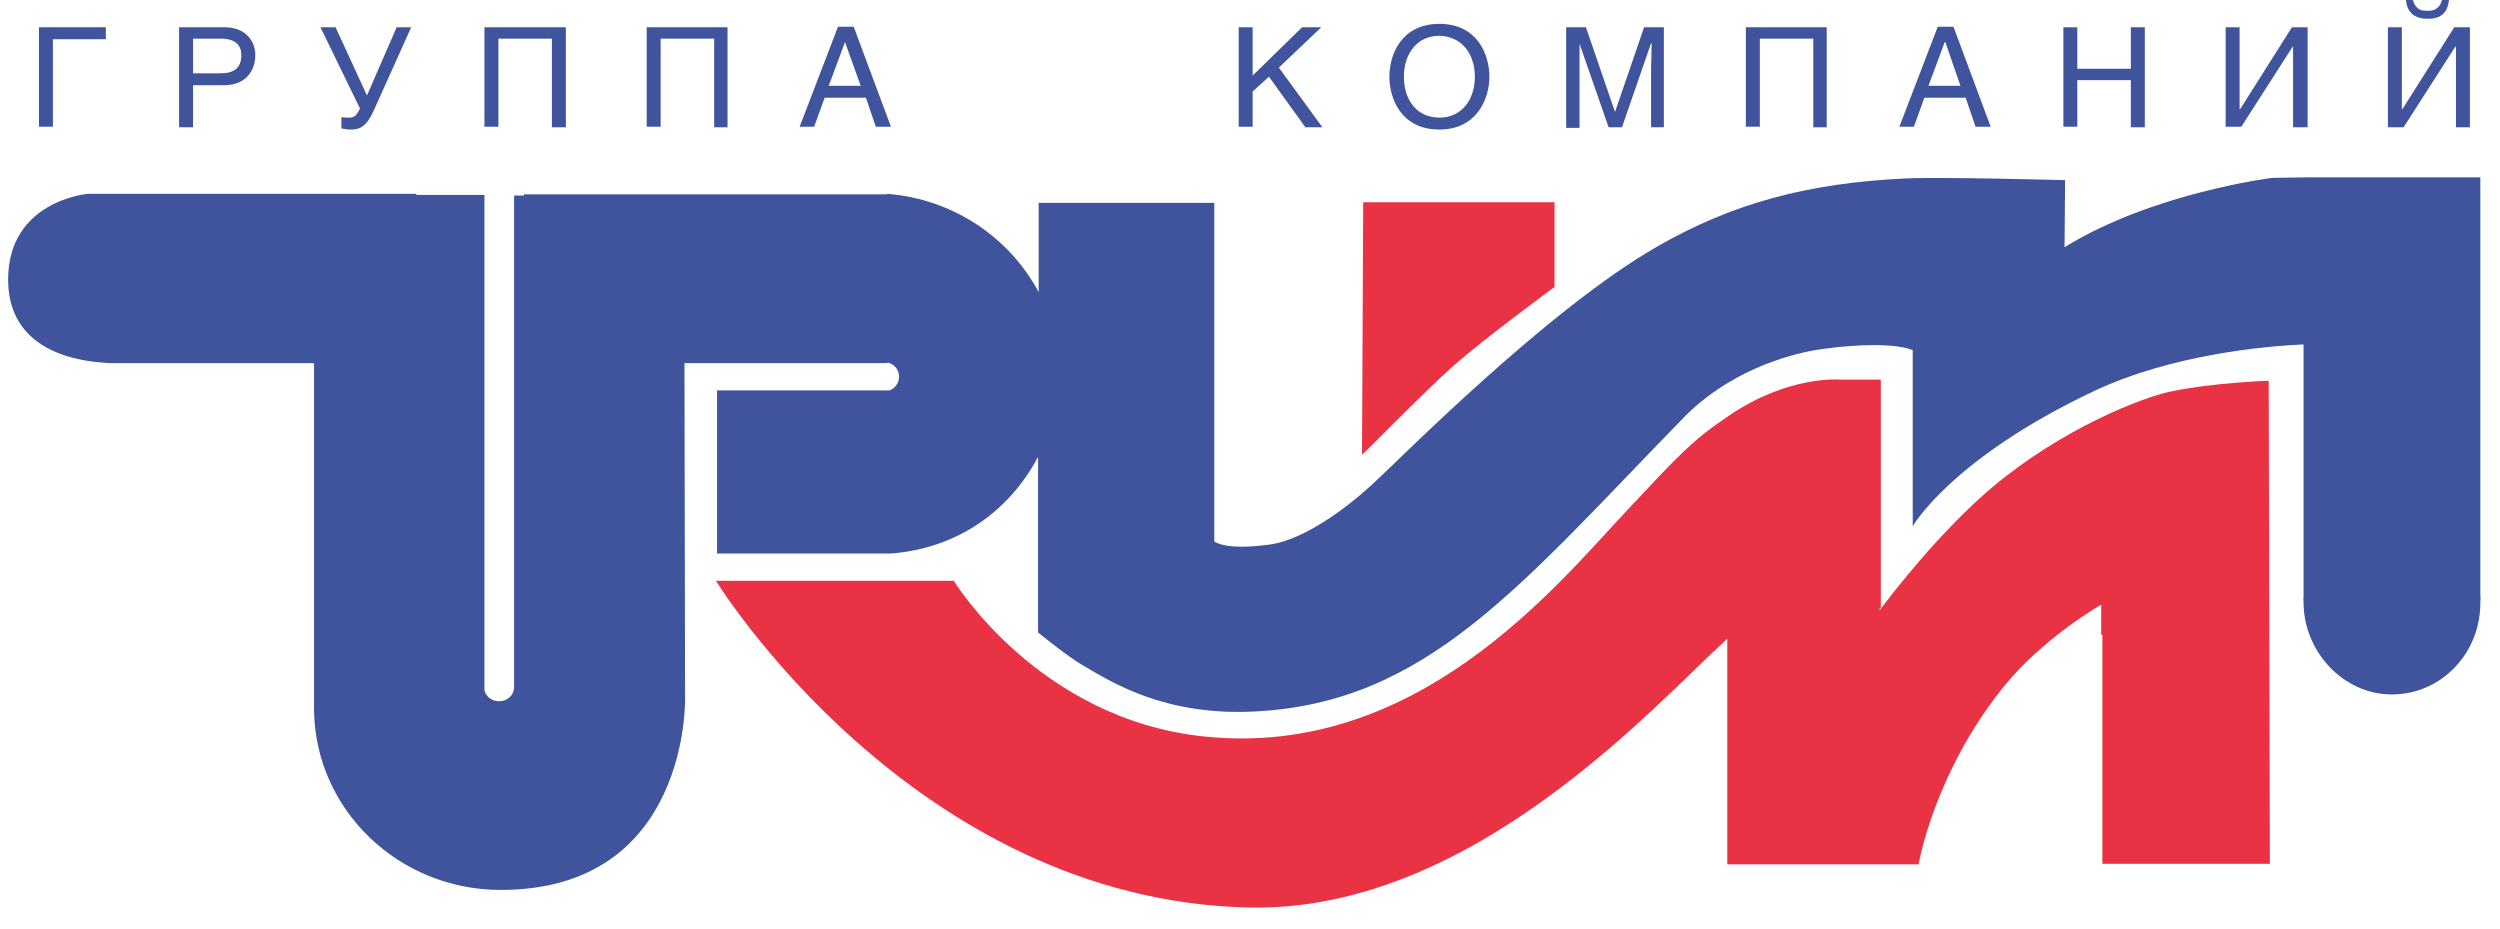 <?xml version="1.0" encoding="UTF-8"?> <svg xmlns="http://www.w3.org/2000/svg" width="140" height="52" viewBox="0 0 140 52" fill="none"><path fill-rule="evenodd" clip-rule="evenodd" d="M138.899 33.415V9.93H129.227L127.24 9.961C127.24 9.961 120.564 10.789 115.614 13.844L115.646 10.089C115.646 10.089 108.71 9.898 106.723 9.993C101.219 10.248 97.018 11.393 92.849 13.78C86.661 17.313 78.356 25.746 76.826 27.146C75.295 28.546 73.015 30.201 71.159 30.488C69.335 30.742 68.423 30.583 68 30.328V11.362H58.165V16.358C56.536 13.303 53.377 11.139 49.664 10.853V10.884H29.342V10.948H28.789V38.539C28.756 38.953 28.398 39.271 27.942 39.271C27.551 39.271 27.226 39.016 27.128 38.666V10.916H23.317V10.853H4.917C4.917 10.853 0.455 11.235 0.455 15.658C0.455 20.241 5.536 20.272 6.122 20.336H17.586V39.812C17.683 45.381 22.34 49.836 28.04 49.836C38.624 49.836 38.364 39.112 38.364 39.112L38.331 20.336H49.697V20.304C50.088 20.368 50.348 20.718 50.348 21.1C50.348 21.45 50.12 21.736 49.827 21.863H40.155V30.997H49.078H49.892C53.605 30.71 56.504 28.642 58.132 25.587V35.42C58.132 35.42 59.891 36.852 60.705 37.298C62.236 38.189 65.199 40.098 70.247 39.844C79.92 39.366 85.098 32.811 94.282 23.391C96.822 20.782 100.144 19.859 101.675 19.604C103.01 19.381 105.453 19.159 106.82 19.509C106.918 19.54 107.016 19.572 107.113 19.604V29.469C107.113 29.469 109.263 25.682 117.274 21.895C121.671 19.827 126.947 19.381 128.999 19.286V33.479C128.966 33.638 128.999 33.543 128.999 33.734C128.999 36.439 131.181 38.889 133.949 38.889C136.717 38.889 138.932 36.566 138.899 33.702C138.899 33.479 138.932 33.606 138.899 33.415Z" fill="#102A83" fill-opacity="0.8"></path><path fill-rule="evenodd" clip-rule="evenodd" d="M81.419 20.462C83.112 18.966 87.053 16.07 87.053 16.07V11.328H76.338L76.273 25.458C76.306 25.49 79.725 21.957 81.419 20.462Z" fill="#E30016" fill-opacity="0.8"></path><path fill-rule="evenodd" clip-rule="evenodd" d="M117.733 35.547V48.372H127.112L127.047 21.322C127.047 21.322 123.985 21.418 121.543 21.927C120.012 22.245 115.518 23.963 111.545 27.305C108.679 29.724 105.943 33.256 105.259 34.179V34.051H105.325V21.258H103.012C103.012 21.258 100.146 21.004 96.792 23.295C94.708 24.695 93.925 25.586 91.027 28.673C87.119 32.842 79.335 42.485 67.448 41.244C58.134 40.289 53.412 32.524 53.412 32.524H40.092C40.092 32.524 51.067 50.409 69.956 50.822C82.462 51.077 92.721 39.398 96.727 35.77V48.404H107.442C107.442 48.404 108.288 43.344 112.163 38.507C114.411 35.706 117.667 33.861 117.667 33.861V35.547H117.733Z" fill="#E30016" fill-opacity="0.8"></path><path fill-rule="evenodd" clip-rule="evenodd" d="M2.963 2.164V7.096H2.182V1.527H5.927V2.196H2.963V2.164Z" fill="#102A83" fill-opacity="0.8"></path><path fill-rule="evenodd" clip-rule="evenodd" d="M13.514 3.087C13.514 3.85 13.058 4.105 12.342 4.105H10.811V2.164H12.374C12.993 2.164 13.514 2.387 13.514 3.087ZM14.296 3.087C14.296 2.196 13.644 1.527 12.602 1.527H10.029V7.128H10.811V4.773H12.602C13.84 4.742 14.296 3.882 14.296 3.087Z" fill="#102A83" fill-opacity="0.8"></path><path fill-rule="evenodd" clip-rule="evenodd" d="M20.909 6.237C20.518 7.096 20.127 7.256 19.671 7.256C19.476 7.256 19.281 7.224 19.118 7.192V6.555C19.248 6.587 19.378 6.587 19.541 6.587C19.834 6.587 19.932 6.492 20.095 6.205L20.16 6.078L17.945 1.527H18.792L20.551 5.346L22.212 1.527H23.026L20.909 6.237Z" fill="#102A83" fill-opacity="0.8"></path><path fill-rule="evenodd" clip-rule="evenodd" d="M30.907 7.096V2.164H27.91V7.096H27.129V1.527H31.688V7.128H30.907V7.096Z" fill="#102A83" fill-opacity="0.8"></path><path fill-rule="evenodd" clip-rule="evenodd" d="M39.993 7.096V2.164H36.996V7.096H36.215V1.527H40.742V7.128H39.993V7.096Z" fill="#102A83" fill-opacity="0.8"></path><path fill-rule="evenodd" clip-rule="evenodd" d="M48.199 4.806H46.408L47.32 2.355L48.199 4.806ZM49.892 7.097L47.808 1.496H46.929L44.779 7.097H45.593L46.18 5.474H48.492L49.046 7.097H49.892Z" fill="#102A83" fill-opacity="0.8"></path><path fill-rule="evenodd" clip-rule="evenodd" d="M73.08 7.096L71.061 4.296L70.149 5.123V7.096H69.367V1.527H70.149V4.232L72.918 1.527H73.992L71.615 3.787L74.057 7.128H73.08V7.096Z" fill="#102A83" fill-opacity="0.8"></path><path fill-rule="evenodd" clip-rule="evenodd" d="M82.592 4.296C82.592 5.6 81.843 6.587 80.605 6.587C79.368 6.587 78.619 5.632 78.619 4.296C78.619 2.991 79.368 2.004 80.605 2.004C81.843 2.036 82.592 2.991 82.592 4.296ZM83.406 4.296C83.406 3.086 82.755 1.336 80.605 1.336C78.456 1.336 77.805 3.086 77.805 4.296C77.805 5.505 78.456 7.255 80.605 7.255C82.722 7.255 83.406 5.505 83.406 4.296Z" fill="#102A83" fill-opacity="0.8"></path><path fill-rule="evenodd" clip-rule="evenodd" d="M92.46 7.096V3.819C92.46 3.66 92.492 2.959 92.492 2.418H92.46L90.831 7.128H90.083L88.454 2.45C88.454 2.959 88.454 3.66 88.454 3.85V7.16H87.705V1.527H88.812L90.441 6.269L92.069 1.527H93.176V7.128H92.46V7.096Z" fill="#102A83" fill-opacity="0.8"></path><path fill-rule="evenodd" clip-rule="evenodd" d="M101.545 7.096V2.164H98.55V7.096H97.768V1.527H102.295V7.128H101.545V7.096Z" fill="#102A83" fill-opacity="0.8"></path><path fill-rule="evenodd" clip-rule="evenodd" d="M109.784 4.806H107.993L108.905 2.355H108.938L109.784 4.806ZM111.478 7.097L109.394 1.496H108.514L106.365 7.097H107.179L107.765 5.474H110.078L110.631 7.097H111.478Z" fill="#102A83" fill-opacity="0.8"></path><path fill-rule="evenodd" clip-rule="evenodd" d="M119.327 7.096V4.487H116.33V7.096H115.549V1.527H116.33V3.85H119.327V1.527H120.109V7.128H119.327V7.096Z" fill="#102A83" fill-opacity="0.8"></path><path fill-rule="evenodd" clip-rule="evenodd" d="M128.412 7.096V2.578L125.514 7.096H124.635V1.527H125.417V6.11H125.449L128.348 1.527H129.227V7.128H128.412V7.096Z" fill="#102A83" fill-opacity="0.8"></path><path fill-rule="evenodd" clip-rule="evenodd" d="M137.142 0H136.752C136.719 0.095 136.686 0.255 136.556 0.382C136.426 0.509 136.296 0.605 135.937 0.605C135.612 0.605 135.449 0.541 135.319 0.382C135.188 0.255 135.156 0.095 135.123 0H134.733C134.765 0.286 134.863 1.05 135.937 1.05C137.012 1.082 137.11 0.286 137.142 0ZM138.315 7.097V1.528H137.436L134.537 6.11H134.505V1.528H133.723V7.128H134.602L137.5 2.61H137.533V7.128H138.315V7.097Z" fill="#102A83" fill-opacity="0.8"></path></svg> 